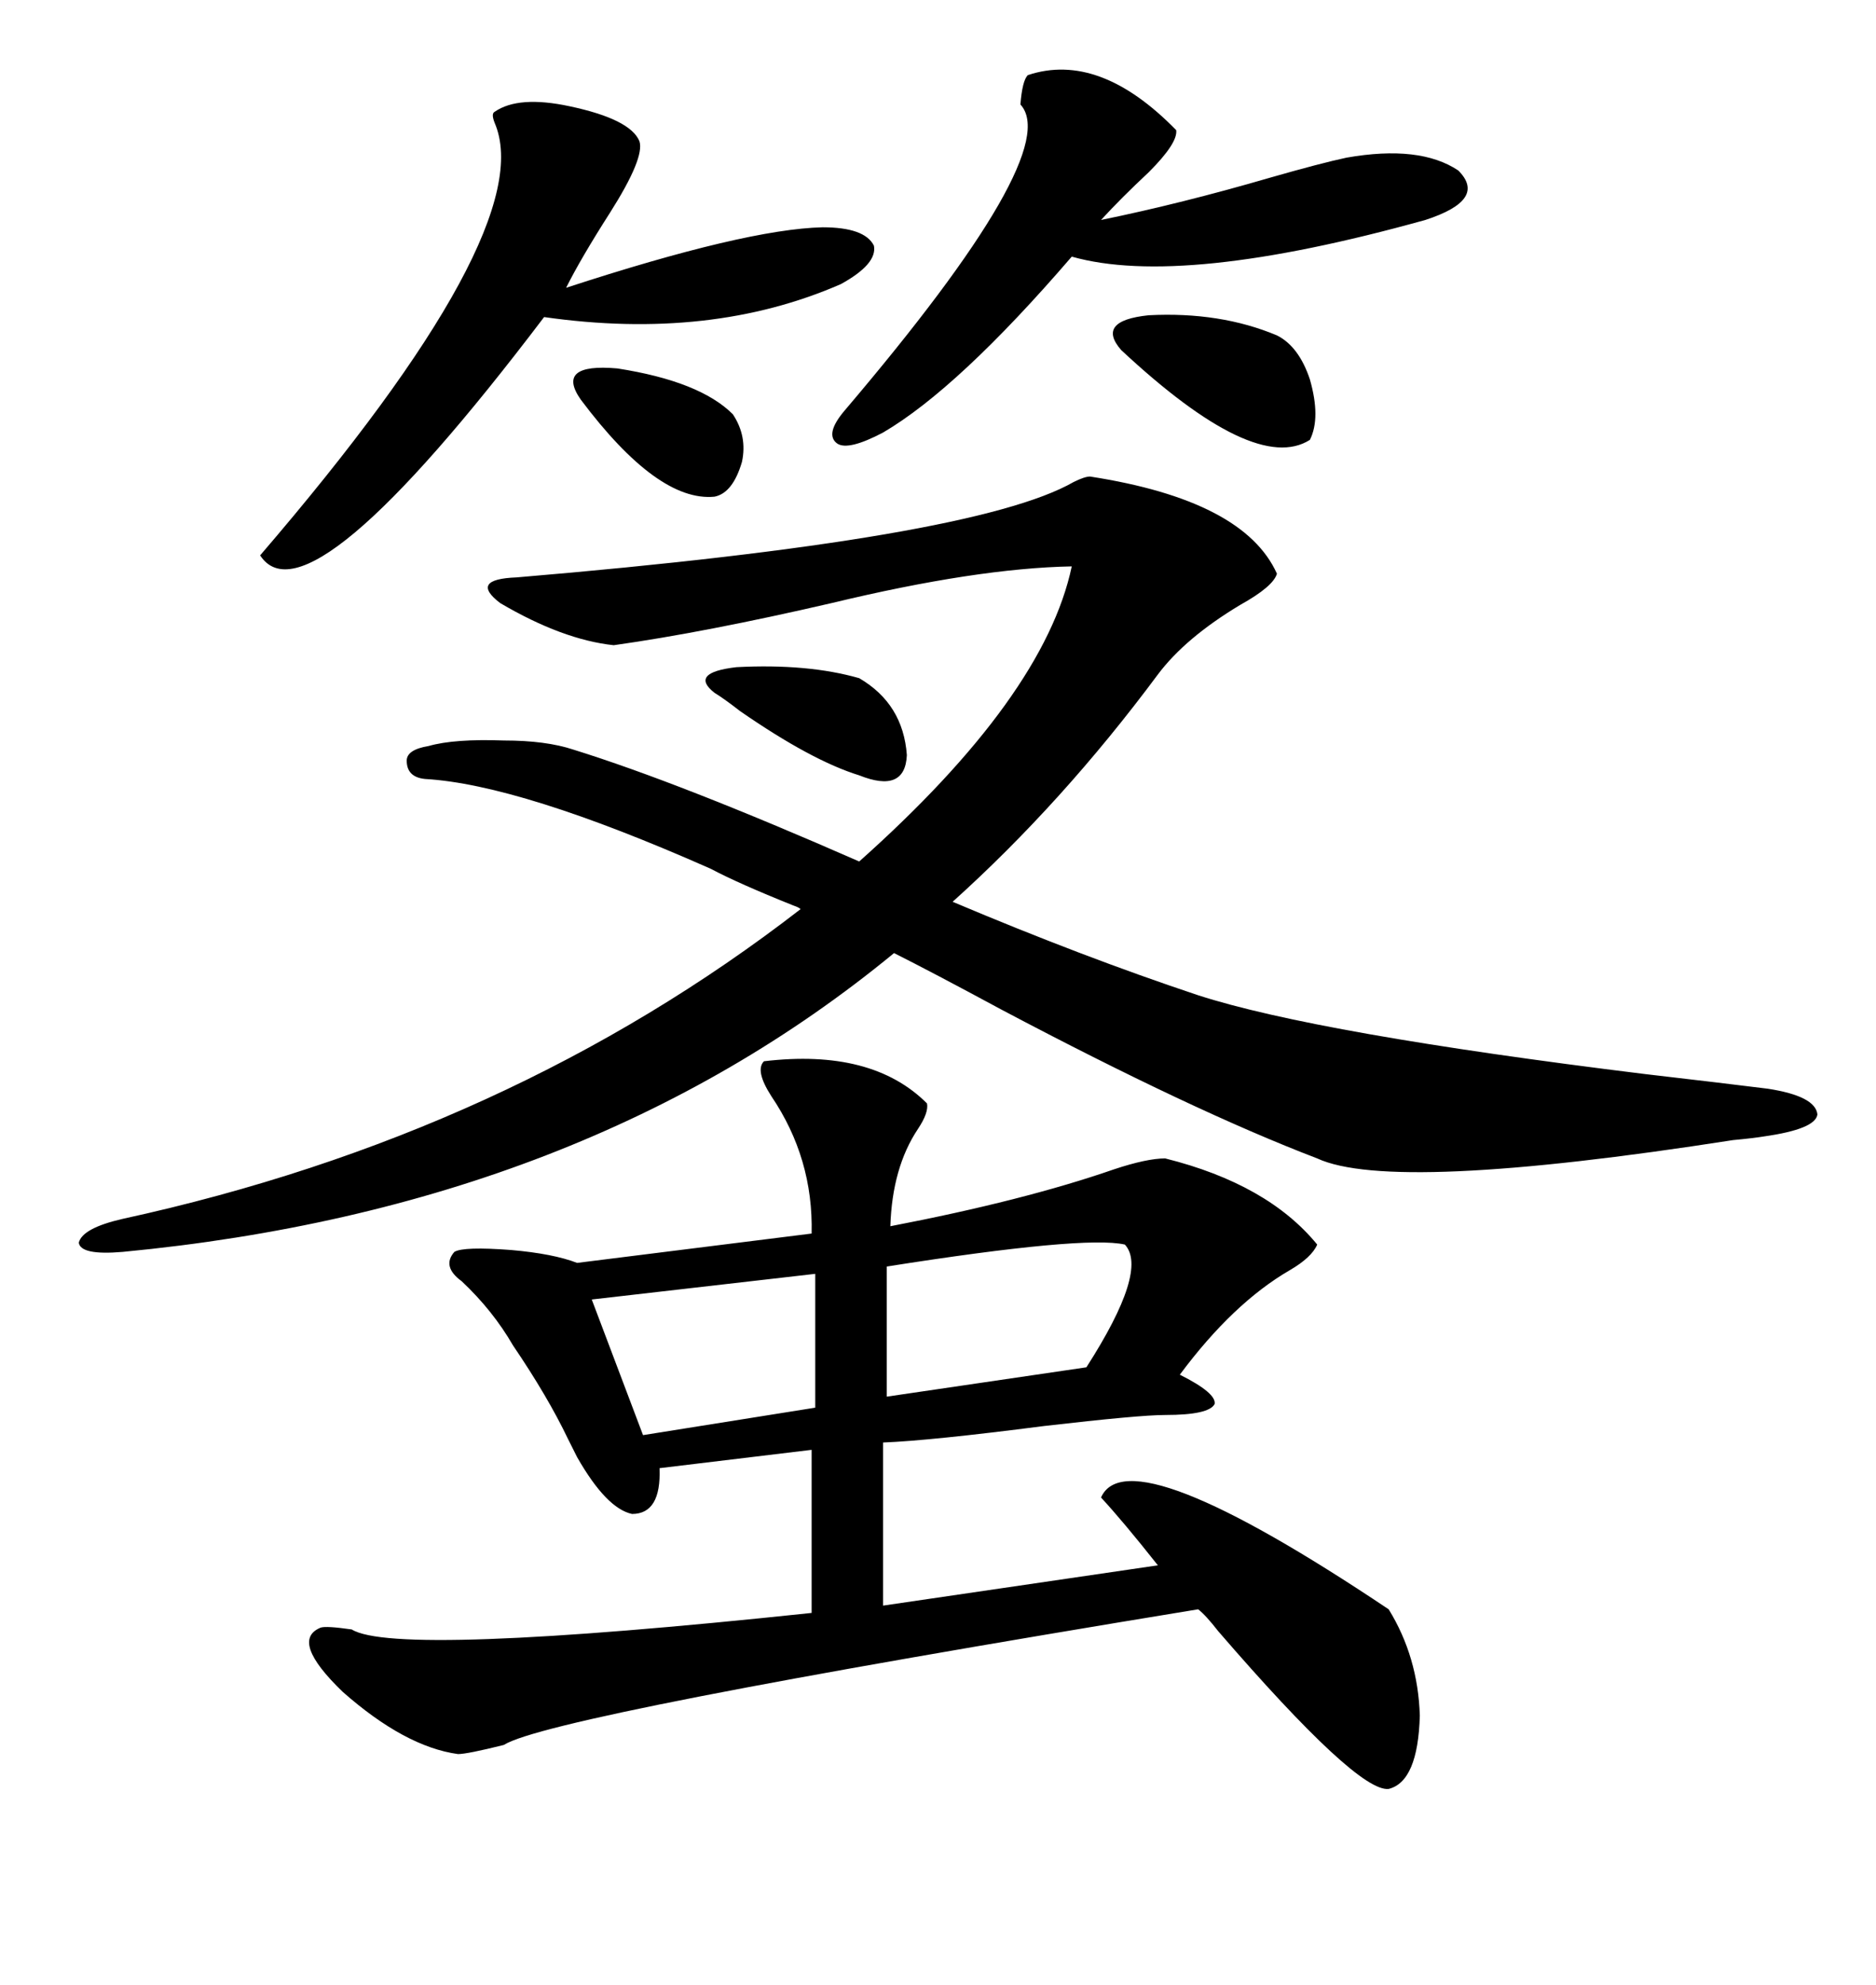 <svg xmlns="http://www.w3.org/2000/svg" xmlns:xlink="http://www.w3.org/1999/xlink" width="300" height="317.285"><path d="M122.17 169.63L122.17 169.63Q139.45 167.58 148.24 176.37L148.24 176.37Q148.54 177.83 146.78 180.47L146.78 180.47Q142.68 186.62 142.38 196.00L142.38 196.00Q163.77 191.89 178.13 186.91L178.13 186.91Q183.40 185.16 186.33 185.16L186.33 185.16Q202.73 189.26 210.64 198.93L210.64 198.93Q209.77 200.98 206.25 203.03L206.25 203.03Q197.17 208.30 188.67 219.73L188.67 219.73Q194.53 222.66 194.24 224.41L194.24 224.41Q193.36 226.17 186.33 226.17L186.33 226.17Q182.23 226.17 166.99 227.93L166.99 227.93Q148.83 230.27 141.21 230.57L141.21 230.57L141.21 256.64L185.16 250.20Q179.59 243.16 176.07 239.36L176.07 239.36Q180.47 229.39 222.07 257.23L222.07 257.23Q226.76 264.84 227.05 274.22L227.05 274.22Q226.76 284.77 222.07 285.94L222.07 285.94Q217.09 286.52 194.82 260.74L194.82 260.74Q192.77 258.11 191.60 257.23L191.60 257.23Q87.89 274.22 80.57 278.91L80.57 278.91Q74.71 280.37 73.24 280.37L73.24 280.37Q64.75 279.20 54.79 270.41L54.79 270.41Q46.29 262.21 51.27 260.16L51.27 260.16Q52.15 259.86 56.25 260.45L56.25 260.45Q63.28 264.84 129.79 257.81L129.79 257.81L129.79 231.74L105.47 234.67Q105.76 241.99 101.07 241.99L101.07 241.99Q96.97 241.11 92.29 232.91L92.29 232.91Q91.70 231.74 90.82 229.98L90.82 229.98Q87.60 223.24 82.03 215.04L82.03 215.04Q78.81 209.47 73.83 204.79L73.83 204.79Q70.61 202.44 72.66 200.10L72.66 200.10Q74.12 199.22 81.74 199.80L81.74 199.80Q88.48 200.39 92.29 201.86L92.29 201.86L129.79 197.17Q130.08 185.16 123.34 175.20L123.34 175.20Q120.70 171.09 122.17 169.63ZM68.55 119.24L68.55 119.24Q72.66 118.07 80.57 118.36L80.57 118.36Q87.30 118.36 91.70 119.82L91.70 119.82Q108.69 125.10 137.40 137.70L137.40 137.70Q166.99 111.33 171.39 90.53L171.39 90.53Q156.15 90.82 133.01 96.39L133.01 96.39Q112.79 101.07 98.14 103.13L98.14 103.13Q89.94 102.25 79.98 96.39L79.98 96.39Q75 92.58 82.62 92.29L82.62 92.29Q155.86 86.13 171.68 77.05L171.68 77.05Q173.44 76.17 174.32 76.17L174.32 76.17Q198.93 79.98 204.20 91.70L204.20 91.70Q203.61 93.75 198.34 96.68L198.34 96.68Q189.55 101.95 185.16 107.81L185.16 107.81Q169.92 128.32 152.34 144.14L152.34 144.14Q173.14 152.93 191.60 159.08L191.60 159.08Q210.64 165.23 263.09 171.68L263.09 171.68Q275.68 173.14 282.71 174.02L282.71 174.02Q290.33 175.20 290.63 178.13L290.63 178.13Q290.33 180.47 282.13 181.64L282.13 181.64Q280.37 181.93 277.15 182.23L277.15 182.23Q222.66 190.72 210.64 185.16L210.64 185.16Q190.72 177.54 160.25 161.43L160.25 161.43Q148.83 155.27 142.97 152.34L142.97 152.34Q93.46 193.07 19.63 200.10L19.63 200.10Q12.89 200.68 12.60 198.63L12.60 198.63Q13.18 196.29 19.63 194.82L19.63 194.82Q81.45 181.35 128.03 145.31L128.03 145.31Q127.73 145.02 126.86 144.73L126.86 144.73Q118.07 141.21 113.67 138.87L113.67 138.87Q83.20 125.39 67.97 124.51L67.97 124.51Q65.04 124.22 65.04 121.58L65.04 121.58Q65.04 119.82 68.55 119.24ZM79.10 17.87L79.10 17.87Q82.91 15.23 91.11 16.99L91.11 16.99Q100.78 19.04 102.25 22.56L102.25 22.56Q103.13 25.20 97.56 33.98L97.56 33.98Q92.87 41.31 90.53 46.00L90.53 46.00Q119.24 36.62 131.54 36.33L131.54 36.33Q138.28 36.33 139.75 39.26L139.75 39.26Q140.33 42.19 134.47 45.41L134.47 45.41Q113.67 54.49 87.01 50.68L87.01 50.68Q49.22 100.49 41.60 88.77L41.60 88.77Q86.43 36.62 79.10 19.63L79.10 19.63Q78.52 18.16 79.10 17.87ZM164.36 12.01L164.36 12.01Q175.78 8.20 188.09 20.80L188.09 20.80Q188.38 22.85 183.69 27.54L183.69 27.54Q179.30 31.64 176.07 35.16L176.07 35.16Q188.96 32.52 203.03 28.42L203.03 28.42Q211.23 26.07 215.33 25.20L215.33 25.20Q227.05 23.14 233.20 27.25L233.20 27.25Q237.89 31.93 227.93 35.16L227.93 35.16Q188.96 46.00 171.39 41.02L171.39 41.02Q153.22 62.11 141.21 69.14L141.21 69.14Q135.64 72.07 133.89 70.90L133.89 70.90Q131.84 69.43 135.06 65.63L135.06 65.63Q170.21 24.32 163.18 16.70L163.18 16.70Q163.48 12.89 164.36 12.01ZM179.88 198.93L179.88 198.93Q173.44 197.46 141.80 202.44L141.80 202.44L141.80 223.24L173.73 218.55Q183.69 203.03 179.88 198.93ZM130.37 225L130.37 203.61L94.63 207.71L102.83 229.39L130.37 225ZM179.30 55.96L179.30 55.96Q175.20 51.27 183.69 50.39L183.69 50.39Q195.12 49.80 204.20 53.61L204.20 53.61Q207.71 55.37 209.47 60.64L209.47 60.64Q211.23 66.80 209.47 70.31L209.47 70.31Q200.68 75.88 179.30 55.96ZM137.40 108.40L137.40 108.40Q144.43 112.50 145.02 120.70L145.02 120.70Q144.73 126.86 137.40 123.93L137.40 123.93Q129.79 121.58 118.36 113.67L118.36 113.67Q115.72 111.62 114.26 110.74L114.26 110.74Q110.16 107.52 117.77 106.64L117.77 106.64Q129.20 106.05 137.40 108.40ZM92.87 63.87L92.87 63.87Q88.77 58.01 98.73 58.89L98.73 58.89Q111.91 60.94 117.19 66.21L117.19 66.21Q119.53 69.73 118.65 73.83L118.65 73.83Q117.19 78.81 114.26 79.39L114.26 79.39Q105.18 80.27 92.87 63.87Z"/></svg>
